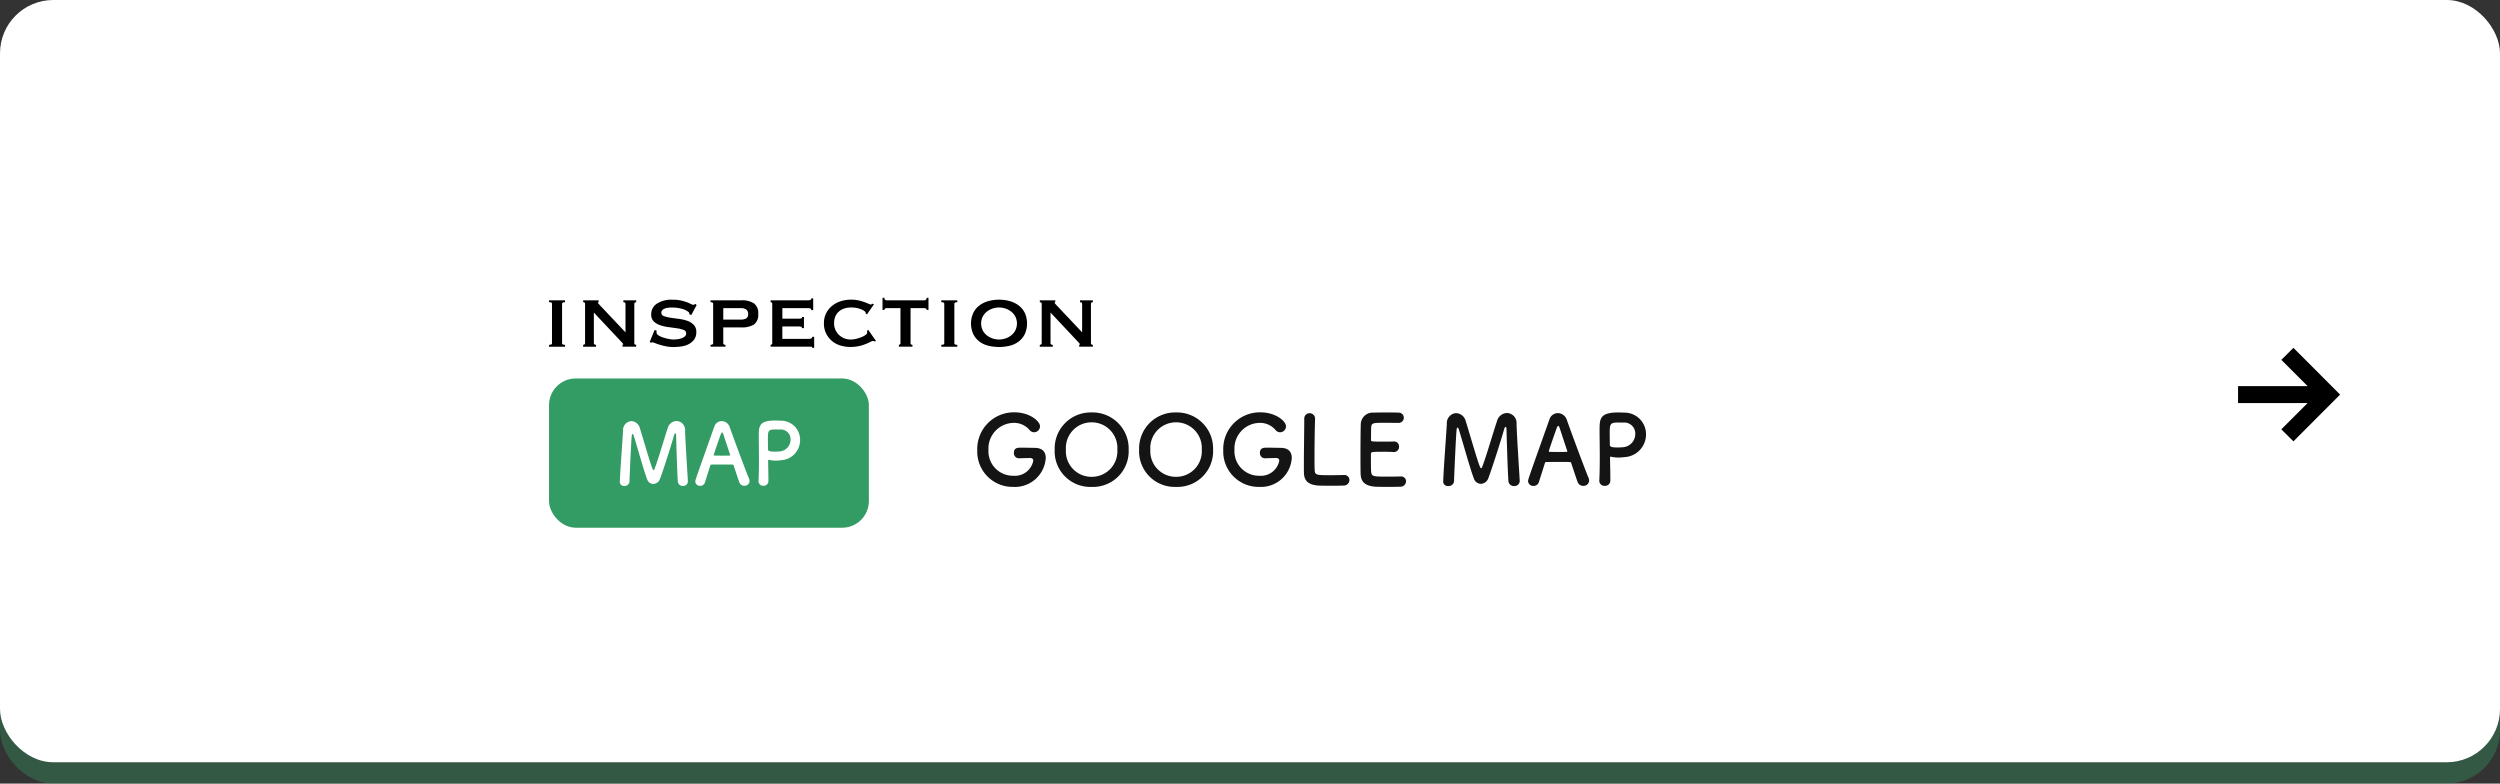 <svg xmlns="http://www.w3.org/2000/svg" width="469" height="147" viewBox="0 0 469 147">
  <rect x="0" y="0" width="469" height="147" fill="#333333" stroke="none"/>
  <g id="グループ_6573" data-name="グループ 6573" transform="translate(-704 -2570)">
    <rect id="長方形_1567" data-name="長方形 1567" width="469" height="143" rx="10" transform="translate(704 2574)" fill="#339b64" opacity="0.355"/>
    <rect id="長方形_1568" data-name="長方形 1568" width="469" height="143" rx="10" transform="translate(704 2570)" fill="#fff"/>
    <path id="パス_34348" data-name="パス 34348" d="M10.387,1,8.117,3.255,13.042,8.18H0v3.184H13.042L8.117,16.289l2.27,2.255,8.752-8.772Z" transform="translate(1123.86 2634.254)"/>
    <path id="パス_37440" data-name="パス 37440" d="M-52.749-5.076c.324,0,.594.162.594.5a3.514,3.514,0,0,1-3.78,2.826,4.59,4.59,0,0,1-4.626-4.86,4.8,4.8,0,0,1,4.68-5.058,3.794,3.794,0,0,1,2.97,1.278,1.153,1.153,0,0,0,.918.486,1.13,1.13,0,0,0,1.1-1.116c0-.972-1.944-2.628-4.806-2.628a6.877,6.877,0,0,0-6.966,7.128A6.628,6.628,0,0,0-55.935.342a5.8,5.8,0,0,0,6.12-5.418c0-1.116-.576-1.908-2.124-1.908-.594,0-1.6-.036-2.484-.036-.594,0-1.368,0-1.368.954a.961.961,0,0,0,.9,1.044h.036c.99-.036,1.89-.054,2.07-.054ZM-41.211.342a6.691,6.691,0,0,0,6.948-6.984,6.774,6.774,0,0,0-6.948-6.984,6.759,6.759,0,0,0-6.93,6.984A6.677,6.677,0,0,0-41.211.342Zm0-1.89a4.794,4.794,0,0,1-4.824-5.094,4.815,4.815,0,0,1,4.824-5.13,4.815,4.815,0,0,1,4.824,5.13A4.794,4.794,0,0,1-41.211-1.548Zm15.84,1.89a6.691,6.691,0,0,0,6.948-6.984,6.774,6.774,0,0,0-6.948-6.984A6.759,6.759,0,0,0-32.3-6.642,6.677,6.677,0,0,0-25.371.342Zm0-1.89a4.794,4.794,0,0,1-4.824-5.094,4.815,4.815,0,0,1,4.824-5.13,4.815,4.815,0,0,1,4.824,5.13A4.794,4.794,0,0,1-25.371-1.548ZM-6.6-5.076c.324,0,.594.162.594.5a3.514,3.514,0,0,1-3.78,2.826,4.59,4.59,0,0,1-4.626-4.86,4.8,4.8,0,0,1,4.68-5.058,3.794,3.794,0,0,1,2.97,1.278,1.153,1.153,0,0,0,.918.486,1.13,1.13,0,0,0,1.1-1.116c0-.972-1.944-2.628-4.806-2.628a6.877,6.877,0,0,0-6.966,7.128A6.628,6.628,0,0,0-9.783.342a5.8,5.8,0,0,0,6.12-5.418c0-1.116-.576-1.908-2.124-1.908-.594,0-1.6-.036-2.484-.036-.594,0-1.368,0-1.368.954a.961.961,0,0,0,.9,1.044H-8.7c.99-.036,1.89-.054,2.07-.054ZM-1.323-12.4v.378c0,1.782-.072,5.724-.072,8.19,0,.666,0,1.242.018,1.62C-1.323-.63-.333-.036,1.323.09c.234.018,1.3.036,2.34.036C4.725.126,5.787.108,6.021.09A1.062,1.062,0,0,0,7.155-.936a.941.941,0,0,0-.972-.954h-.09c-.342.018-1.494.036-2.538.036-2.448,0-2.844,0-2.916-.864C.621-3.024.6-3.834.6-4.86c0-2.5.054-6.3.108-7.452v-.072a1.021,1.021,0,0,0-1.026-1.1A1,1,0,0,0-1.323-12.42Zm17.622.738a.991.991,0,0,0,1.062-.972.959.959,0,0,0-1.008-.954c-.27-.018-1.26-.036-2.286-.036-1.008,0-2.034.018-2.358.036a2.238,2.238,0,0,0-2.43,2.268c-.036,1.134-.054,3.582-.054,5.778,0,1.458,0,2.79.036,3.546.072,1.584,1.1,2.178,2.754,2.3.234.018,1.278.036,2.3.036,1.044,0,2.088-.018,2.322-.036A1.05,1.05,0,0,0,17.775-.7.913.913,0,0,0,16.8-1.62h-.09c-.342.018-1.494.036-2.556.036-2.538,0-2.826-.036-2.916-.864-.036-.306-.054-.72-.054-3.4,0-.378.18-.4,2.412-.4.684,0,1.368.018,1.818.054h.09a.954.954,0,0,0,.954-1.026.906.906,0,0,0-1.008-.954c-.324.018-1.188.018-2.016.018-2.214,0-2.232,0-2.232-.36.018-1.044,0-1.926.036-2.358.054-.774.432-.81,2.232-.81C14.7-11.682,16.3-11.664,16.3-11.664ZM24.741-.63a.855.855,0,0,0,.954.81.992.992,0,0,0,1.08-.9c.09-2.484.342-7.956.468-9.54.036-.378.108-.522.2-.522.072,0,.162.126.234.342.666,2.124,2.25,7.83,2.826,9.2A1.4,1.4,0,0,0,31.8-.234,1.558,1.558,0,0,0,33.2-1.26c.738-1.926,2.592-7.776,2.988-9.27.054-.216.18-.378.27-.378s.162.126.162.432c0,0,.18,7.146.36,9.72a1.006,1.006,0,0,0,1.08.936A.966.966,0,0,0,39.1-.756V-.828c-.144-2.556-.54-8.406-.594-10.728a1.856,1.856,0,0,0-1.8-1.962,1.988,1.988,0,0,0-1.854,1.476c-.7,2.052-2.142,7.056-2.826,8.712-.036.108-.108.162-.162.162-.072,0-.126-.054-.18-.162-.432-.882-2.016-6.462-2.7-8.622A1.968,1.968,0,0,0,27.171-13.5a1.878,1.878,0,0,0-1.746,2.016c-.144,2.61-.558,7.668-.684,10.818Zm27.378-.2a1.426,1.426,0,0,0-.108-.522c-.594-1.4-2.934-7.668-4.086-10.908A1.8,1.8,0,0,0,46.251-13.5a1.663,1.663,0,0,0-1.584,1.206c-3.942,11.088-4,11.232-4,11.556a.967.967,0,0,0,1.026.9A1.023,1.023,0,0,0,42.7-.576c.27-.864.684-2.16,1.134-3.582a.226.226,0,0,1,.216-.162c.378-.018,1.584-.018,2.664-.018.81,0,1.548,0,1.836.018.108,0,.162.054.2.162.558,1.674,1.026,3.114,1.242,3.636a1.056,1.056,0,0,0,1.026.666A1.021,1.021,0,0,0,52.119-.828ZM48.033-6.3c0,.054-.036.072-.144.072-.252,0-.882.018-1.53.018-.63,0-1.3-.018-1.656-.018-.108,0-.144-.036-.144-.108,0-.162,1.17-3.528,1.44-4.248.126-.36.234-.522.324-.522.108,0,.2.18.306.5.288.882.828,2.52,1.386,4.212A.2.2,0,0,1,48.033-6.3ZM56.1-.846v-.7c0-1.188-.054-2.466-.054-3.582,0-.144.018-.2.108-.2a.351.351,0,0,1,.126.018,5.751,5.751,0,0,0,1.314.144,10.216,10.216,0,0,0,1.3-.09A4.249,4.249,0,0,0,62.793-9.54a4.04,4.04,0,0,0-4.158-4.05c-.27-.018-.63-.036-1.008-.036-3.528,0-3.546,1.188-3.546,3.4,0,1.26.036,3.024.036,4.878,0,1.53-.018,3.114-.09,4.518v.054a.957.957,0,0,0,1.026.918A.975.975,0,0,0,56.1-.846Zm2.358-10.872A2.062,2.062,0,0,1,60.777-9.63a2.5,2.5,0,0,1-2.2,2.52c-.378.036-.756.054-1.1.054-1.116,0-1.476-.126-1.476-.5v-.306c0-.63-.018-1.368-.018-2,0-1.674.162-1.872,1.6-1.872C58.023-11.736,58.455-11.718,58.455-11.718Z" transform="translate(950 2661)" fill="#141414"/>
    <g id="グループ_5897" data-name="グループ 5897" transform="translate(420.669 2528.948)">
      <path id="パス_34214" data-name="パス 34214" d="M386.331,105.855a.942.942,0,0,0,.434-.069.242.242,0,0,0,.119-.227V98.167a.242.242,0,0,0-.119-.227.942.942,0,0,0-.434-.069v-.355h3v.355q-.552,0-.553.3v7.391c0,.2.184.3.553.3v.355h-3Z" transform="translate(0 -0.122)"/>
      <path id="パス_34215" data-name="パス 34215" d="M394.383,105.855c.237,0,.355-.1.355-.3V98.167q0-.3-.355-.3v-.355h2.9v.355c-.092.013-.138.046-.138.1s.145.244.435.534l4.742,5.019V98.167q0-.3-.4-.3v-.355h2.411v.355c-.237,0-.356.1-.356.3v7.391c0,.2.119.3.356.3v.355h-2.569v-.355c.092,0,.138-.033.138-.1,0-.052-.063-.145-.188-.276s-.266-.283-.425-.455l-4.9-5.217v5.751c0,.2.138.3.415.3v.355h-2.43Z" transform="translate(-1.649 -0.122)"/>
      <path id="パス_34216" data-name="パス 34216" d="M411.373,103.156a1.392,1.392,0,0,1-.01.168,1.778,1.778,0,0,0-.01.188.679.679,0,0,0,.375.544,3.653,3.653,0,0,0,.9.414,8.721,8.721,0,0,0,1.047.267,4.705,4.705,0,0,0,.82.1c.184,0,.412-.013.682-.04a3.74,3.74,0,0,0,.8-.167,2.032,2.032,0,0,0,.672-.356.74.74,0,0,0,.277-.6.664.664,0,0,0-.484-.632,5.316,5.316,0,0,0-1.215-.306c-.487-.073-1.015-.145-1.581-.218a8.1,8.1,0,0,1-1.581-.355,3.2,3.2,0,0,1-1.216-.712,1.734,1.734,0,0,1-.483-1.314,2.357,2.357,0,0,1,1.046-2.016,4.989,4.989,0,0,1,2.945-.751,7.341,7.341,0,0,1,1.59.149,7.651,7.651,0,0,1,1.116.326,8.025,8.025,0,0,1,.741.326,1.073,1.073,0,0,0,.425.148.447.447,0,0,0,.236-.049c.052-.033.119-.069.2-.109l.217.218-.988,1.858-.355-.118-.04-.238a.409.409,0,0,0-.178-.237,3.331,3.331,0,0,0-1.225-.573,6.792,6.792,0,0,0-1.858-.236,5.387,5.387,0,0,0-.751.049,2.423,2.423,0,0,0-.632.168,1.136,1.136,0,0,0-.435.306.694.694,0,0,0-.158.464.647.647,0,0,0,.484.623,5.764,5.764,0,0,0,1.215.3q.731.109,1.582.217a7.781,7.781,0,0,1,1.581.365,3.13,3.13,0,0,1,1.215.751,1.864,1.864,0,0,1,.484,1.364,2.27,2.27,0,0,1-.425,1.423,3.011,3.011,0,0,1-1.058.869,4.3,4.3,0,0,1-1.393.415,11.142,11.142,0,0,1-1.433.1,6.966,6.966,0,0,1-1.334-.129,11.293,11.293,0,0,1-1.205-.3q-.544-.167-.919-.316a2.1,2.1,0,0,0-.454-.149.3.3,0,0,0-.237.119l-.278-.2.909-2.214Z" transform="translate(-4.866 -0.092)"/>
      <path id="パス_34217" data-name="パス 34217" d="M424.922,98.167q0-.3-.494-.3v-.355h5.751a4.129,4.129,0,0,1,2.4.573,2.291,2.291,0,0,1,.8,2,2.208,2.208,0,0,1-.8,1.966,4.3,4.3,0,0,1-2.4.543h-3.36v2.964c0,.2.138.3.415.3v.355h-2.806v-.355c.329,0,.494-.1.494-.3Zm5.217,2.964a2,2,0,0,0,.958-.208.865.865,0,0,0,.386-.84.943.943,0,0,0-.386-.86,1.743,1.743,0,0,0-.958-.247h-3.32v2.154Z" transform="translate(-7.803 -0.122)"/>
      <path id="パス_34218" data-name="パス 34218" d="M446.245,99.262q0-.376-.612-.376h-4.822v1.977h3.044a1.776,1.776,0,0,0,.494-.05c.106-.033.158-.121.158-.266h.355v2.094h-.4a.188.188,0,0,0-.158-.266,2.943,2.943,0,0,0-.612-.049h-2.886v2.331h5.059a.681.681,0,0,0,.4-.108.334.334,0,0,0,.159-.287h.355v2.075h-.355a.172.172,0,0,0-.159-.2,3.2,3.2,0,0,0-.4-.02h-7.252v-.355a.342.342,0,0,0,.2-.069.258.258,0,0,0,.1-.227V98.075a.257.257,0,0,0-.1-.227.342.342,0,0,0-.2-.069v-.355h7.015c.409,0,.612-.119.612-.356h.356v2.194Z" transform="translate(-10.709 -0.031)"/>
      <path id="パス_34219" data-name="パス 34219" d="M459.038,99.975a.307.307,0,0,0-.01-.08.427.427,0,0,1-.01-.1c0-.066-.066-.154-.2-.267a2.305,2.305,0,0,0-.564-.325,4.7,4.7,0,0,0-.86-.267,5.071,5.071,0,0,0-1.087-.108,4.221,4.221,0,0,0-1.295.187A2.9,2.9,0,0,0,454,99.58a2.527,2.527,0,0,0-.673.929,3.2,3.2,0,0,0-.236,1.264,2.936,2.936,0,0,0,.266,1.275,3.16,3.16,0,0,0,.7.969,2.976,2.976,0,0,0,.988.613,3.2,3.2,0,0,0,1.127.207,4.428,4.428,0,0,0,1.086-.138,7.115,7.115,0,0,0,1.008-.326,3.324,3.324,0,0,0,.74-.4q.287-.217.287-.4v-.158a.81.81,0,0,0-.02-.2l.217-.2,1.462,2.095-.2.1a1.067,1.067,0,0,0-.336-.1,1.38,1.38,0,0,0-.514.178q-.355.178-.9.4a7.37,7.37,0,0,1-1.264.386,7.57,7.57,0,0,1-1.61.158,6.465,6.465,0,0,1-1.8-.257,4.342,4.342,0,0,1-2.708-2.223,4.18,4.18,0,0,1-.434-1.947,4.122,4.122,0,0,1,.434-1.937,4.3,4.3,0,0,1,1.147-1.392,4.84,4.84,0,0,1,1.63-.841,6.506,6.506,0,0,1,1.887-.277,6.392,6.392,0,0,1,1.374.138,8.245,8.245,0,0,1,1.1.316q.474.178.79.316a1.328,1.328,0,0,0,.454.138.249.249,0,0,0,.169-.059.715.715,0,0,1,.148-.1l.238.138-1.3,1.877Z" transform="translate(-13.285 -0.092)"/>
      <path id="パス_34220" data-name="パス 34220" d="M468.073,105.733a.346.346,0,0,0,.2-.069.259.259,0,0,0,.1-.227V98.855H465.8a.592.592,0,0,0-.3.08.273.273,0,0,0-.138.257h-.356V96.919h.356a.433.433,0,0,0,.138.375.5.5,0,0,0,.3.1h7.036a.5.5,0,0,0,.3-.1.433.433,0,0,0,.138-.375h.355v2.273h-.355a.274.274,0,0,0-.138-.257.589.589,0,0,0-.3-.08h-2.569v6.581c0,.2.118.3.355.3v.355h-2.549Z" transform="translate(-16.115)"/>
      <path id="パス_34221" data-name="パス 34221" d="M478.877,105.855a.946.946,0,0,0,.435-.069.243.243,0,0,0,.118-.227V98.167a.242.242,0,0,0-.118-.227.946.946,0,0,0-.435-.069v-.355h3v.355q-.553,0-.553.3v7.391c0,.2.184.3.553.3v.355h-3Z" transform="translate(-18.955 -0.122)"/>
      <path id="パス_34222" data-name="パス 34222" d="M491.142,97.366a7.343,7.343,0,0,1,2.045.277,4.9,4.9,0,0,1,1.67.83,3.964,3.964,0,0,1,1.126,1.393,4.866,4.866,0,0,1,0,3.933,3.964,3.964,0,0,1-1.126,1.393,4.519,4.519,0,0,1-1.67.8,8.581,8.581,0,0,1-4.09,0,4.514,4.514,0,0,1-1.67-.8A3.957,3.957,0,0,1,486.3,103.8a4.866,4.866,0,0,1,0-3.933,3.957,3.957,0,0,1,1.127-1.393,4.9,4.9,0,0,1,1.67-.83A7.335,7.335,0,0,1,491.142,97.366Zm0,1.463a3.77,3.77,0,0,0-1.236.207,3.5,3.5,0,0,0-1.077.593,2.932,2.932,0,0,0-.761.938,2.937,2.937,0,0,0,0,2.529,2.926,2.926,0,0,0,.761.939,3.521,3.521,0,0,0,1.077.593,3.794,3.794,0,0,0,2.471,0,3.512,3.512,0,0,0,1.077-.593,2.927,2.927,0,0,0,.761-.939,2.929,2.929,0,0,0,0-2.529,2.932,2.932,0,0,0-.761-.938,3.5,3.5,0,0,0-1.077-.593A3.769,3.769,0,0,0,491.142,98.829Z" transform="translate(-20.391 -0.092)"/>
      <path id="パス_34223" data-name="パス 34223" d="M502.113,105.855c.237,0,.356-.1.356-.3V98.167c0-.2-.119-.3-.356-.3v-.355h2.9v.355c-.092.013-.138.046-.138.1s.145.244.435.534l4.743,5.019V98.167c0-.2-.133-.3-.4-.3v-.355h2.411v.355q-.355,0-.355.3v7.391c0,.2.119.3.355.3v.355H509.5v-.355c.091,0,.138-.033.138-.1,0-.052-.063-.145-.188-.276s-.267-.283-.425-.455l-4.9-5.217v5.751c0,.2.138.3.415.3v.355h-2.431Z" transform="translate(-23.715 -0.122)"/>
    </g>
    <rect id="長方形_1603" data-name="長方形 1603" width="60" height="28" rx="5" transform="translate(807 2641)" fill="#339c64"/>
    <path id="パス_37441" data-name="パス 37441" d="M-16.72-.56a.76.76,0,0,0,.848.72.882.882,0,0,0,.96-.8c.08-2.208.3-7.072.416-8.48.032-.336.1-.464.176-.464.064,0,.144.112.208.3.592,1.888,2,6.96,2.512,8.176a1.242,1.242,0,0,0,1.152.9A1.385,1.385,0,0,0-9.2-1.12c.656-1.712,2.3-6.912,2.656-8.24.048-.192.16-.336.24-.336s.144.112.144.384c0,0,.16,6.352.32,8.64A.894.894,0,0,0-4.88.16a.858.858,0,0,0,.928-.832V-.736c-.128-2.272-.48-7.472-.528-9.536a1.65,1.65,0,0,0-1.6-1.744A1.767,1.767,0,0,0-7.728-10.7c-.624,1.824-1.9,6.272-2.512,7.744-.032.1-.1.144-.144.144-.064,0-.112-.048-.16-.144-.384-.784-1.792-5.744-2.4-7.664A1.75,1.75,0,0,0-14.56-12a1.669,1.669,0,0,0-1.552,1.792c-.128,2.32-.5,6.816-.608,9.616ZM7.616-.736a1.268,1.268,0,0,0-.1-.464c-.528-1.248-2.608-6.816-3.632-9.7A1.6,1.6,0,0,0,2.4-12,1.478,1.478,0,0,0,.992-10.928C-2.512-1.072-2.56-.944-2.56-.656a.859.859,0,0,0,.912.8.91.91,0,0,0,.9-.656C-.512-1.28-.144-2.432.256-3.7A.2.2,0,0,1,.448-3.84c.336-.016,1.408-.016,2.368-.016.72,0,1.376,0,1.632.016.1,0,.144.048.176.144.5,1.488.912,2.768,1.1,3.232A.938.938,0,0,0,6.64.128.907.907,0,0,0,7.616-.736ZM3.984-5.6c0,.048-.032.064-.128.064-.224,0-.784.016-1.36.016-.56,0-1.152-.016-1.472-.016-.1,0-.128-.032-.128-.1,0-.144,1.04-3.136,1.28-3.776.112-.32.208-.464.288-.464.1,0,.176.16.272.448.256.784.736,2.24,1.232,3.744A.174.174,0,0,1,3.984-5.6ZM11.152-.752v-.624c0-1.056-.048-2.192-.048-3.184,0-.128.016-.176.1-.176a.312.312,0,0,1,.112.016,5.112,5.112,0,0,0,1.168.128,9.081,9.081,0,0,0,1.152-.08A3.777,3.777,0,0,0,17.1-8.48a3.591,3.591,0,0,0-3.7-3.6c-.24-.016-.56-.032-.9-.032-3.136,0-3.152,1.056-3.152,3.024,0,1.12.032,2.688.032,4.336,0,1.36-.016,2.768-.08,4.016v.048a.851.851,0,0,0,.912.816A.867.867,0,0,0,11.152-.752Zm2.1-9.664A1.833,1.833,0,0,1,15.312-8.56,2.224,2.224,0,0,1,13.36-6.32c-.336.032-.672.048-.976.048-.992,0-1.312-.112-1.312-.448v-.272c0-.56-.016-1.216-.016-1.776,0-1.488.144-1.664,1.424-1.664C12.864-10.432,13.248-10.416,13.248-10.416Z" transform="translate(837 2661)" fill="#fff"/>
  </g>
</svg>
